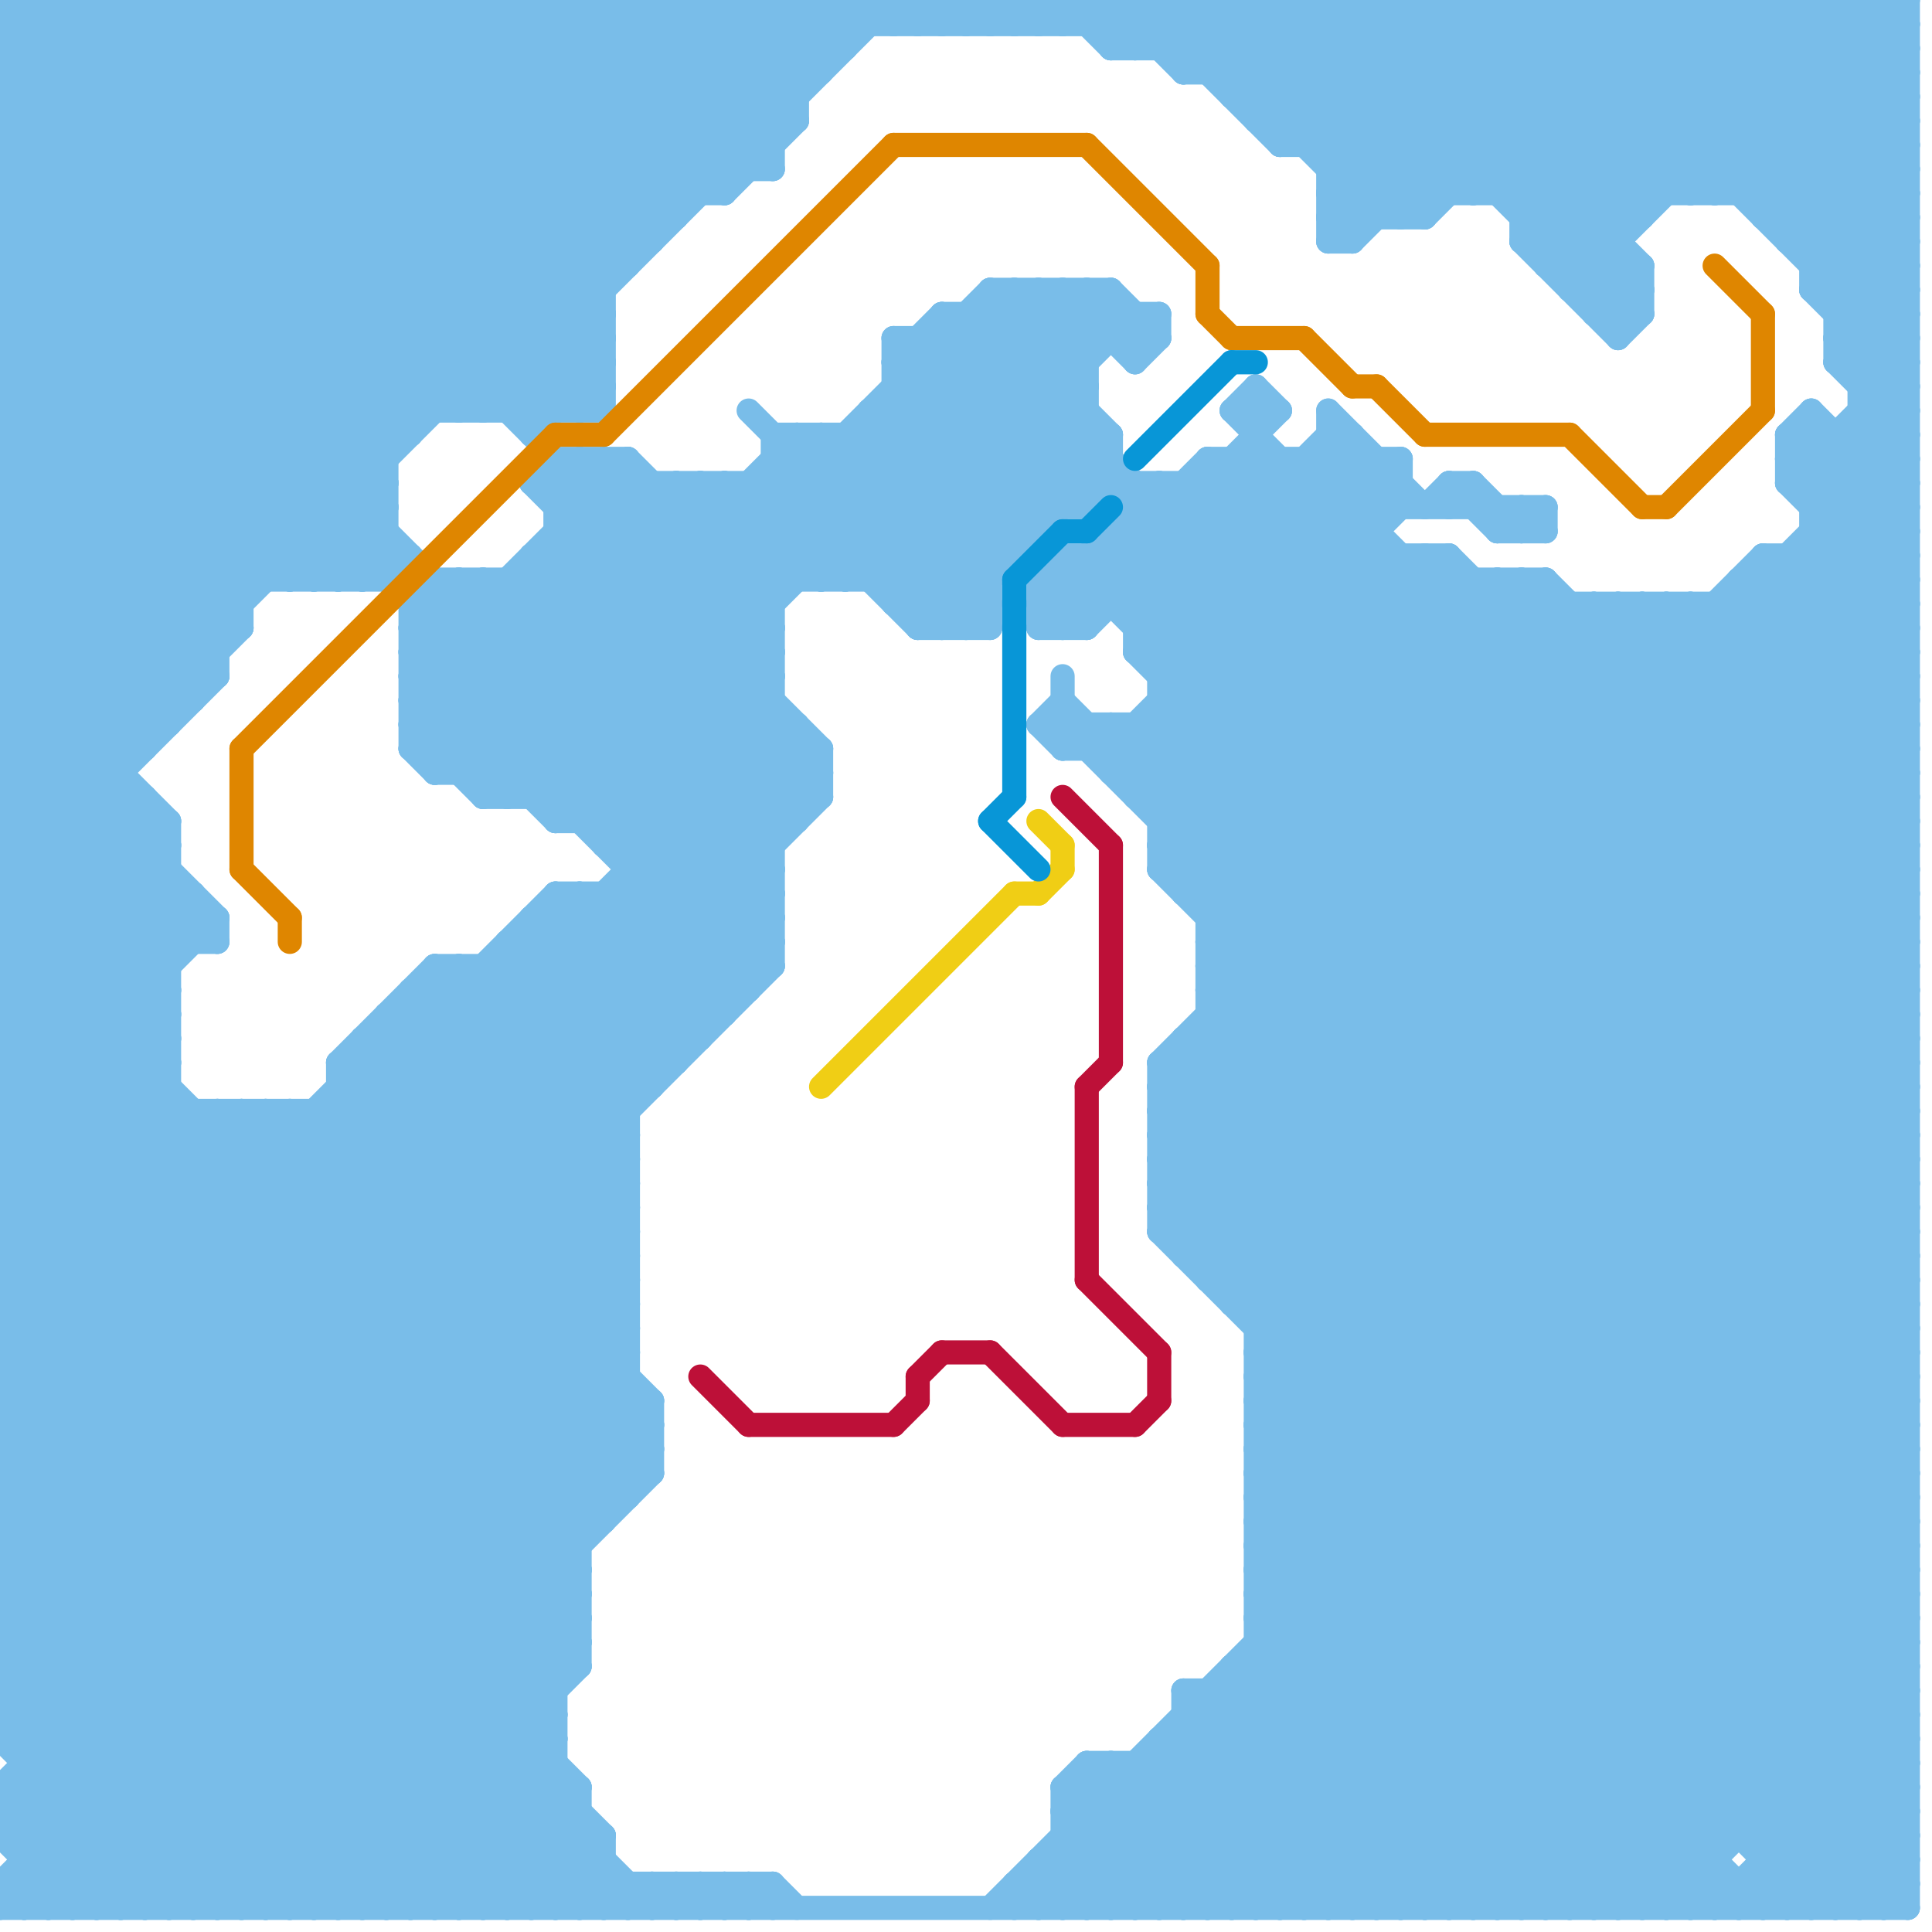 
<svg version="1.1" xmlns="http://www.w3.org/2000/svg" viewBox="0 0 80 80">
<style>line { stroke-width: 1; fill: none; stroke-linecap: round; stroke-linejoin: round; } .c0 { stroke: #79bde9 } .c1 { stroke: #df8600 } .c2 { stroke: #bd1038 } .c3 { stroke: #f0ce15 } .c4 { stroke: #0896d7 }</style><line class="c0" x1="0" y1="41" x2="7" y2="41"/><line class="c0" x1="42" y1="78" x2="79" y2="78"/><line class="c0" x1="0" y1="43" x2="7" y2="43"/><line class="c0" x1="0" y1="25" x2="10" y2="25"/><line class="c0" x1="25" y1="35" x2="32" y2="28"/><line class="c0" x1="47" y1="2" x2="49" y2="0"/><line class="c0" x1="42" y1="12" x2="42" y2="23"/><line class="c0" x1="62" y1="8" x2="70" y2="0"/><line class="c0" x1="25" y1="19" x2="25" y2="35"/><line class="c0" x1="28" y1="20" x2="32" y2="24"/><line class="c0" x1="43" y1="12" x2="45" y2="14"/><line class="c0" x1="70" y1="0" x2="79" y2="9"/><line class="c0" x1="63" y1="10" x2="67" y2="10"/><line class="c0" x1="23" y1="0" x2="23" y2="17"/><line class="c0" x1="3" y1="79" x2="26" y2="56"/><line class="c0" x1="69" y1="0" x2="69" y2="8"/><line class="c0" x1="25" y1="76" x2="25" y2="79"/><line class="c0" x1="50" y1="52" x2="79" y2="23"/><line class="c0" x1="64" y1="24" x2="79" y2="39"/><line class="c0" x1="37" y1="25" x2="41" y2="25"/><line class="c0" x1="54" y1="79" x2="79" y2="54"/><line class="c0" x1="29" y1="79" x2="30" y2="78"/><line class="c0" x1="17" y1="29" x2="21" y2="33"/><line class="c0" x1="30" y1="20" x2="34" y2="24"/><line class="c0" x1="48" y1="46" x2="79" y2="77"/><line class="c0" x1="0" y1="3" x2="3" y2="0"/><line class="c0" x1="55" y1="10" x2="56" y2="10"/><line class="c0" x1="0" y1="2" x2="35" y2="2"/><line class="c0" x1="29" y1="20" x2="33" y2="24"/><line class="c0" x1="41" y1="12" x2="41" y2="26"/><line class="c0" x1="0" y1="9" x2="28" y2="9"/><line class="c0" x1="47" y1="33" x2="79" y2="33"/><line class="c0" x1="0" y1="54" x2="25" y2="79"/><line class="c0" x1="31" y1="79" x2="32" y2="78"/><line class="c0" x1="47" y1="14" x2="48" y2="13"/><line class="c0" x1="77" y1="17" x2="79" y2="17"/><line class="c0" x1="0" y1="48" x2="23" y2="71"/><line class="c0" x1="0" y1="37" x2="9" y2="28"/><line class="c0" x1="15" y1="0" x2="26" y2="11"/><line class="c0" x1="0" y1="32" x2="5" y2="32"/><line class="c0" x1="52" y1="58" x2="73" y2="79"/><line class="c0" x1="52" y1="62" x2="69" y2="79"/><line class="c0" x1="0" y1="11" x2="26" y2="11"/><line class="c0" x1="50" y1="38" x2="64" y2="24"/><line class="c0" x1="42" y1="79" x2="79" y2="42"/><line class="c0" x1="12" y1="79" x2="24" y2="67"/><line class="c0" x1="0" y1="40" x2="7" y2="40"/><line class="c0" x1="45" y1="0" x2="47" y2="2"/><line class="c0" x1="24" y1="74" x2="24" y2="79"/><line class="c0" x1="52" y1="63" x2="79" y2="63"/><line class="c0" x1="24" y1="19" x2="32" y2="27"/><line class="c0" x1="52" y1="65" x2="79" y2="65"/><line class="c0" x1="0" y1="72" x2="23" y2="72"/><line class="c0" x1="44" y1="28" x2="44" y2="31"/><line class="c0" x1="51" y1="4" x2="55" y2="0"/><line class="c0" x1="21" y1="24" x2="32" y2="35"/><line class="c0" x1="44" y1="12" x2="47" y2="15"/><line class="c0" x1="0" y1="32" x2="32" y2="0"/><line class="c0" x1="50" y1="0" x2="59" y2="9"/><line class="c0" x1="63" y1="10" x2="67" y2="14"/><line class="c0" x1="0" y1="17" x2="17" y2="0"/><line class="c0" x1="72" y1="24" x2="79" y2="31"/><line class="c0" x1="77" y1="79" x2="79" y2="77"/><line class="c0" x1="0" y1="74" x2="24" y2="74"/><line class="c0" x1="23" y1="22" x2="34" y2="33"/><line class="c0" x1="17" y1="25" x2="32" y2="25"/><line class="c0" x1="72" y1="78" x2="72" y2="79"/><line class="c0" x1="48" y1="50" x2="79" y2="19"/><line class="c0" x1="20" y1="33" x2="34" y2="33"/><line class="c0" x1="52" y1="59" x2="79" y2="32"/><line class="c0" x1="76" y1="14" x2="79" y2="11"/><line class="c0" x1="38" y1="14" x2="38" y2="26"/><line class="c0" x1="52" y1="61" x2="79" y2="34"/><line class="c0" x1="38" y1="0" x2="39" y2="1"/><line class="c0" x1="0" y1="9" x2="9" y2="0"/><line class="c0" x1="37" y1="25" x2="45" y2="17"/><line class="c0" x1="0" y1="44" x2="7" y2="37"/><line class="c0" x1="51" y1="69" x2="79" y2="69"/><line class="c0" x1="19" y1="24" x2="19" y2="32"/><line class="c0" x1="44" y1="79" x2="79" y2="44"/><line class="c0" x1="57" y1="79" x2="79" y2="57"/><line class="c0" x1="0" y1="70" x2="32" y2="38"/><line class="c0" x1="39" y1="26" x2="46" y2="19"/><line class="c0" x1="44" y1="74" x2="44" y2="79"/><line class="c0" x1="0" y1="72" x2="32" y2="40"/><line class="c0" x1="15" y1="79" x2="23" y2="71"/><line class="c0" x1="73" y1="9" x2="79" y2="3"/><line class="c0" x1="24" y1="0" x2="31" y2="7"/><line class="c0" x1="48" y1="79" x2="79" y2="48"/><line class="c0" x1="35" y1="0" x2="35" y2="2"/><line class="c0" x1="17" y1="28" x2="23" y2="34"/><line class="c0" x1="40" y1="0" x2="41" y2="1"/><line class="c0" x1="48" y1="35" x2="79" y2="66"/><line class="c0" x1="1" y1="78" x2="2" y2="79"/><line class="c0" x1="15" y1="0" x2="15" y2="24"/><line class="c0" x1="29" y1="0" x2="29" y2="8"/><line class="c0" x1="0" y1="57" x2="11" y2="46"/><line class="c0" x1="52" y1="61" x2="70" y2="79"/><line class="c0" x1="22" y1="79" x2="25" y2="76"/><line class="c0" x1="23" y1="19" x2="26" y2="19"/><line class="c0" x1="0" y1="62" x2="17" y2="79"/><line class="c0" x1="48" y1="44" x2="48" y2="51"/><line class="c0" x1="65" y1="25" x2="65" y2="79"/><line class="c0" x1="0" y1="7" x2="7" y2="0"/><line class="c0" x1="46" y1="79" x2="79" y2="46"/><line class="c0" x1="15" y1="43" x2="15" y2="79"/><line class="c0" x1="32" y1="78" x2="33" y2="79"/><line class="c0" x1="0" y1="39" x2="9" y2="39"/><line class="c0" x1="44" y1="75" x2="79" y2="75"/><line class="c0" x1="37" y1="16" x2="45" y2="16"/><line class="c0" x1="0" y1="65" x2="14" y2="79"/><line class="c0" x1="13" y1="46" x2="27" y2="60"/><line class="c0" x1="43" y1="30" x2="44" y2="31"/><line class="c0" x1="40" y1="13" x2="40" y2="26"/><line class="c0" x1="0" y1="28" x2="9" y2="28"/><line class="c0" x1="4" y1="79" x2="26" y2="57"/><line class="c0" x1="73" y1="79" x2="79" y2="73"/><line class="c0" x1="54" y1="6" x2="60" y2="0"/><line class="c0" x1="22" y1="20" x2="34" y2="32"/><line class="c0" x1="50" y1="40" x2="79" y2="40"/><line class="c0" x1="51" y1="17" x2="52" y2="16"/><line class="c0" x1="50" y1="42" x2="79" y2="42"/><line class="c0" x1="27" y1="78" x2="28" y2="79"/><line class="c0" x1="70" y1="79" x2="71" y2="78"/><line class="c0" x1="0" y1="13" x2="11" y2="24"/><line class="c0" x1="36" y1="17" x2="36" y2="24"/><line class="c0" x1="72" y1="0" x2="72" y2="8"/><line class="c0" x1="0" y1="42" x2="7" y2="42"/><line class="c0" x1="19" y1="40" x2="26" y2="47"/><line class="c0" x1="0" y1="34" x2="7" y2="34"/><line class="c0" x1="45" y1="73" x2="79" y2="73"/><line class="c0" x1="0" y1="25" x2="6" y2="31"/><line class="c0" x1="51" y1="17" x2="53" y2="17"/><line class="c0" x1="55" y1="8" x2="56" y2="9"/><line class="c0" x1="48" y1="51" x2="79" y2="51"/><line class="c0" x1="49" y1="20" x2="79" y2="50"/><line class="c0" x1="52" y1="0" x2="60" y2="8"/><line class="c0" x1="49" y1="72" x2="56" y2="79"/><line class="c0" x1="46" y1="30" x2="79" y2="63"/><line class="c0" x1="75" y1="17" x2="75" y2="79"/><line class="c0" x1="50" y1="20" x2="79" y2="49"/><line class="c0" x1="0" y1="49" x2="26" y2="49"/><line class="c0" x1="0" y1="51" x2="26" y2="51"/><line class="c0" x1="72" y1="0" x2="79" y2="7"/><line class="c0" x1="7" y1="0" x2="24" y2="17"/><line class="c0" x1="0" y1="61" x2="18" y2="79"/><line class="c0" x1="0" y1="28" x2="28" y2="0"/><line class="c0" x1="17" y1="31" x2="34" y2="31"/><line class="c0" x1="17" y1="41" x2="31" y2="41"/><line class="c0" x1="0" y1="16" x2="25" y2="16"/><line class="c0" x1="55" y1="7" x2="62" y2="0"/><line class="c0" x1="40" y1="26" x2="41" y2="25"/><line class="c0" x1="30" y1="0" x2="33" y2="3"/><line class="c0" x1="77" y1="0" x2="77" y2="79"/><line class="c0" x1="0" y1="37" x2="7" y2="44"/><line class="c0" x1="26" y1="0" x2="32" y2="6"/><line class="c0" x1="67" y1="25" x2="79" y2="37"/><line class="c0" x1="45" y1="73" x2="45" y2="79"/><line class="c0" x1="47" y1="30" x2="47" y2="33"/><line class="c0" x1="8" y1="0" x2="25" y2="17"/><line class="c0" x1="19" y1="0" x2="19" y2="17"/><line class="c0" x1="66" y1="12" x2="67" y2="11"/><line class="c0" x1="0" y1="30" x2="9" y2="39"/><line class="c0" x1="63" y1="22" x2="64" y2="21"/><line class="c0" x1="55" y1="18" x2="58" y2="21"/><line class="c0" x1="0" y1="24" x2="6" y2="30"/><line class="c0" x1="0" y1="41" x2="24" y2="65"/><line class="c0" x1="0" y1="71" x2="23" y2="71"/><line class="c0" x1="47" y1="73" x2="47" y2="79"/><line class="c0" x1="0" y1="30" x2="30" y2="0"/><line class="c0" x1="0" y1="43" x2="24" y2="67"/><line class="c0" x1="63" y1="79" x2="79" y2="63"/><line class="c0" x1="55" y1="19" x2="57" y2="21"/><line class="c0" x1="45" y1="26" x2="52" y2="19"/><line class="c0" x1="18" y1="40" x2="32" y2="40"/><line class="c0" x1="0" y1="9" x2="15" y2="24"/><line class="c0" x1="0" y1="48" x2="26" y2="48"/><line class="c0" x1="41" y1="0" x2="42" y2="1"/><line class="c0" x1="44" y1="29" x2="79" y2="64"/><line class="c0" x1="0" y1="50" x2="26" y2="50"/><line class="c0" x1="67" y1="14" x2="68" y2="13"/><line class="c0" x1="63" y1="0" x2="71" y2="8"/><line class="c0" x1="48" y1="49" x2="79" y2="18"/><line class="c0" x1="76" y1="13" x2="79" y2="10"/><line class="c0" x1="31" y1="0" x2="31" y2="7"/><line class="c0" x1="60" y1="20" x2="60" y2="21"/><line class="c0" x1="46" y1="1" x2="47" y2="0"/><line class="c0" x1="76" y1="15" x2="79" y2="12"/><line class="c0" x1="16" y1="43" x2="26" y2="53"/><line class="c0" x1="29" y1="0" x2="33" y2="4"/><line class="c0" x1="37" y1="15" x2="43" y2="21"/><line class="c0" x1="43" y1="0" x2="44" y2="1"/><line class="c0" x1="52" y1="54" x2="79" y2="27"/><line class="c0" x1="23" y1="37" x2="29" y2="43"/><line class="c0" x1="37" y1="24" x2="45" y2="16"/><line class="c0" x1="50" y1="0" x2="50" y2="3"/><line class="c0" x1="0" y1="69" x2="32" y2="37"/><line class="c0" x1="25" y1="0" x2="32" y2="7"/><line class="c0" x1="49" y1="52" x2="79" y2="52"/><line class="c0" x1="0" y1="71" x2="32" y2="39"/><line class="c0" x1="56" y1="10" x2="66" y2="0"/><line class="c0" x1="73" y1="8" x2="79" y2="2"/><line class="c0" x1="77" y1="16" x2="79" y2="16"/><line class="c0" x1="32" y1="19" x2="39" y2="26"/><line class="c0" x1="68" y1="25" x2="79" y2="36"/><line class="c0" x1="76" y1="0" x2="79" y2="3"/><line class="c0" x1="32" y1="0" x2="32" y2="7"/><line class="c0" x1="52" y1="16" x2="53" y2="17"/><line class="c0" x1="78" y1="79" x2="79" y2="78"/><line class="c0" x1="1" y1="0" x2="1" y2="79"/><line class="c0" x1="33" y1="0" x2="33" y2="5"/><line class="c0" x1="59" y1="0" x2="59" y2="9"/><line class="c0" x1="49" y1="3" x2="52" y2="0"/><line class="c0" x1="0" y1="40" x2="24" y2="64"/><line class="c0" x1="0" y1="42" x2="24" y2="66"/><line class="c0" x1="0" y1="53" x2="26" y2="79"/><line class="c0" x1="52" y1="65" x2="66" y2="79"/><line class="c0" x1="0" y1="40" x2="6" y2="34"/><line class="c0" x1="56" y1="18" x2="56" y2="79"/><line class="c0" x1="38" y1="26" x2="46" y2="18"/><line class="c0" x1="14" y1="44" x2="18" y2="40"/><line class="c0" x1="0" y1="1" x2="1" y2="0"/><line class="c0" x1="66" y1="13" x2="68" y2="13"/><line class="c0" x1="68" y1="79" x2="79" y2="68"/><line class="c0" x1="25" y1="37" x2="25" y2="63"/><line class="c0" x1="71" y1="8" x2="79" y2="0"/><line class="c0" x1="0" y1="38" x2="9" y2="38"/><line class="c0" x1="52" y1="66" x2="65" y2="79"/><line class="c0" x1="71" y1="25" x2="79" y2="33"/><line class="c0" x1="0" y1="56" x2="23" y2="79"/><line class="c0" x1="48" y1="36" x2="60" y2="24"/><line class="c0" x1="31" y1="20" x2="31" y2="41"/><line class="c0" x1="75" y1="17" x2="79" y2="21"/><line class="c0" x1="51" y1="19" x2="79" y2="47"/><line class="c0" x1="0" y1="0" x2="0" y2="72"/><line class="c0" x1="33" y1="18" x2="33" y2="24"/><line class="c0" x1="44" y1="24" x2="45" y2="25"/><line class="c0" x1="28" y1="78" x2="28" y2="79"/><line class="c0" x1="20" y1="32" x2="34" y2="18"/><line class="c0" x1="34" y1="24" x2="46" y2="12"/><line class="c0" x1="51" y1="70" x2="60" y2="79"/><line class="c0" x1="66" y1="79" x2="79" y2="66"/><line class="c0" x1="52" y1="69" x2="62" y2="79"/><line class="c0" x1="45" y1="12" x2="47" y2="14"/><line class="c0" x1="49" y1="43" x2="49" y2="52"/><line class="c0" x1="49" y1="71" x2="79" y2="71"/><line class="c0" x1="47" y1="27" x2="79" y2="59"/><line class="c0" x1="16" y1="0" x2="26" y2="10"/><line class="c0" x1="44" y1="77" x2="46" y2="79"/><line class="c0" x1="62" y1="24" x2="79" y2="41"/><line class="c0" x1="1" y1="76" x2="26" y2="51"/><line class="c0" x1="22" y1="17" x2="25" y2="14"/><line class="c0" x1="25" y1="79" x2="26" y2="78"/><line class="c0" x1="0" y1="34" x2="34" y2="0"/><line class="c0" x1="47" y1="13" x2="47" y2="15"/><line class="c0" x1="49" y1="37" x2="62" y2="24"/><line class="c0" x1="7" y1="0" x2="7" y2="30"/><line class="c0" x1="45" y1="21" x2="46" y2="20"/><line class="c0" x1="31" y1="0" x2="34" y2="3"/><line class="c0" x1="46" y1="12" x2="48" y2="14"/><line class="c0" x1="73" y1="77" x2="79" y2="77"/><line class="c0" x1="1" y1="74" x2="6" y2="79"/><line class="c0" x1="52" y1="67" x2="79" y2="40"/><line class="c0" x1="0" y1="64" x2="24" y2="64"/><line class="c0" x1="32" y1="18" x2="32" y2="40"/><line class="c0" x1="0" y1="52" x2="27" y2="79"/><line class="c0" x1="20" y1="33" x2="41" y2="12"/><line class="c0" x1="54" y1="0" x2="54" y2="6"/><line class="c0" x1="47" y1="32" x2="58" y2="21"/><line class="c0" x1="22" y1="23" x2="42" y2="23"/><line class="c0" x1="22" y1="38" x2="32" y2="38"/><line class="c0" x1="9" y1="0" x2="9" y2="28"/><line class="c0" x1="48" y1="45" x2="79" y2="76"/><line class="c0" x1="43" y1="26" x2="45" y2="26"/><line class="c0" x1="36" y1="0" x2="36" y2="1"/><line class="c0" x1="52" y1="60" x2="71" y2="79"/><line class="c0" x1="47" y1="79" x2="79" y2="47"/><line class="c0" x1="22" y1="33" x2="43" y2="12"/><line class="c0" x1="63" y1="24" x2="63" y2="79"/><line class="c0" x1="78" y1="0" x2="78" y2="79"/><line class="c0" x1="32" y1="19" x2="46" y2="19"/><line class="c0" x1="31" y1="20" x2="35" y2="24"/><line class="c0" x1="0" y1="27" x2="9" y2="27"/><line class="c0" x1="75" y1="12" x2="79" y2="8"/><line class="c0" x1="52" y1="68" x2="63" y2="79"/><line class="c0" x1="72" y1="24" x2="79" y2="24"/><line class="c0" x1="50" y1="19" x2="50" y2="53"/><line class="c0" x1="0" y1="20" x2="20" y2="0"/><line class="c0" x1="64" y1="10" x2="74" y2="0"/><line class="c0" x1="0" y1="51" x2="25" y2="76"/><line class="c0" x1="0" y1="5" x2="5" y2="0"/><line class="c0" x1="18" y1="32" x2="34" y2="32"/><line class="c0" x1="48" y1="72" x2="48" y2="79"/><line class="c0" x1="17" y1="27" x2="31" y2="41"/><line class="c0" x1="14" y1="44" x2="28" y2="44"/><line class="c0" x1="67" y1="13" x2="68" y2="12"/><line class="c0" x1="12" y1="0" x2="25" y2="13"/><line class="c0" x1="0" y1="53" x2="7" y2="46"/><line class="c0" x1="17" y1="41" x2="26" y2="50"/><line class="c0" x1="52" y1="60" x2="79" y2="60"/><line class="c0" x1="24" y1="34" x2="32" y2="26"/><line class="c0" x1="52" y1="62" x2="79" y2="62"/><line class="c0" x1="19" y1="79" x2="24" y2="74"/><line class="c0" x1="16" y1="42" x2="26" y2="52"/><line class="c0" x1="48" y1="44" x2="79" y2="75"/><line class="c0" x1="0" y1="31" x2="31" y2="0"/><line class="c0" x1="26" y1="36" x2="32" y2="36"/><line class="c0" x1="53" y1="5" x2="58" y2="0"/><line class="c0" x1="18" y1="0" x2="27" y2="9"/><line class="c0" x1="46" y1="73" x2="46" y2="79"/><line class="c0" x1="30" y1="78" x2="30" y2="79"/><line class="c0" x1="23" y1="37" x2="23" y2="79"/><line class="c0" x1="42" y1="78" x2="42" y2="79"/><line class="c0" x1="34" y1="18" x2="34" y2="24"/><line class="c0" x1="77" y1="0" x2="79" y2="2"/><line class="c0" x1="45" y1="74" x2="50" y2="79"/><line class="c0" x1="29" y1="78" x2="29" y2="79"/><line class="c0" x1="35" y1="24" x2="46" y2="13"/><line class="c0" x1="50" y1="53" x2="79" y2="24"/><line class="c0" x1="75" y1="12" x2="79" y2="12"/><line class="c0" x1="57" y1="0" x2="68" y2="11"/><line class="c0" x1="68" y1="11" x2="68" y2="13"/><line class="c0" x1="0" y1="6" x2="6" y2="0"/><line class="c0" x1="49" y1="3" x2="79" y2="3"/><line class="c0" x1="22" y1="38" x2="28" y2="44"/><line class="c0" x1="21" y1="0" x2="29" y2="8"/><line class="c0" x1="31" y1="78" x2="31" y2="79"/><line class="c0" x1="47" y1="0" x2="47" y2="2"/><line class="c0" x1="0" y1="75" x2="26" y2="49"/><line class="c0" x1="31" y1="17" x2="40" y2="26"/><line class="c0" x1="44" y1="31" x2="45" y2="30"/><line class="c0" x1="61" y1="0" x2="69" y2="8"/><line class="c0" x1="48" y1="35" x2="60" y2="23"/><line class="c0" x1="0" y1="29" x2="9" y2="38"/><line class="c0" x1="75" y1="18" x2="79" y2="22"/><line class="c0" x1="23" y1="20" x2="24" y2="19"/><line class="c0" x1="44" y1="26" x2="53" y2="17"/><line class="c0" x1="0" y1="33" x2="7" y2="40"/><line class="c0" x1="72" y1="79" x2="79" y2="72"/><line class="c0" x1="28" y1="79" x2="29" y2="78"/><line class="c0" x1="0" y1="11" x2="13" y2="24"/><line class="c0" x1="37" y1="15" x2="39" y2="13"/><line class="c0" x1="45" y1="31" x2="46" y2="30"/><line class="c0" x1="62" y1="0" x2="70" y2="8"/><line class="c0" x1="0" y1="24" x2="24" y2="0"/><line class="c0" x1="0" y1="60" x2="23" y2="37"/><line class="c0" x1="30" y1="79" x2="31" y2="78"/><line class="c0" x1="39" y1="13" x2="79" y2="53"/><line class="c0" x1="52" y1="79" x2="79" y2="52"/><line class="c0" x1="39" y1="13" x2="39" y2="26"/><line class="c0" x1="0" y1="56" x2="26" y2="56"/><line class="c0" x1="47" y1="20" x2="47" y2="27"/><line class="c0" x1="0" y1="20" x2="16" y2="20"/><line class="c0" x1="22" y1="24" x2="32" y2="34"/><line class="c0" x1="18" y1="31" x2="29" y2="20"/><line class="c0" x1="0" y1="22" x2="16" y2="22"/><line class="c0" x1="55" y1="18" x2="56" y2="18"/><line class="c0" x1="51" y1="0" x2="51" y2="4"/><line class="c0" x1="0" y1="16" x2="16" y2="0"/><line class="c0" x1="0" y1="74" x2="26" y2="48"/><line class="c0" x1="17" y1="31" x2="28" y2="20"/><line class="c0" x1="0" y1="76" x2="26" y2="50"/><line class="c0" x1="73" y1="23" x2="79" y2="29"/><line class="c0" x1="20" y1="17" x2="37" y2="0"/><line class="c0" x1="77" y1="16" x2="79" y2="14"/><line class="c0" x1="21" y1="0" x2="21" y2="17"/><line class="c0" x1="0" y1="18" x2="17" y2="18"/><line class="c0" x1="41" y1="79" x2="79" y2="41"/><line class="c0" x1="75" y1="20" x2="79" y2="16"/><line class="c0" x1="52" y1="56" x2="75" y2="79"/><line class="c0" x1="27" y1="58" x2="27" y2="61"/><line class="c0" x1="10" y1="79" x2="24" y2="65"/><line class="c0" x1="0" y1="78" x2="32" y2="78"/><line class="c0" x1="23" y1="33" x2="44" y2="12"/><line class="c0" x1="0" y1="57" x2="22" y2="79"/><line class="c0" x1="51" y1="0" x2="59" y2="8"/><line class="c0" x1="63" y1="10" x2="73" y2="0"/><line class="c0" x1="17" y1="25" x2="18" y2="24"/><line class="c0" x1="58" y1="23" x2="58" y2="79"/><line class="c0" x1="45" y1="0" x2="45" y2="1"/><line class="c0" x1="0" y1="50" x2="24" y2="74"/><line class="c0" x1="77" y1="18" x2="79" y2="20"/><line class="c0" x1="6" y1="0" x2="23" y2="17"/><line class="c0" x1="0" y1="10" x2="10" y2="0"/><line class="c0" x1="73" y1="23" x2="73" y2="79"/><line class="c0" x1="37" y1="0" x2="38" y2="1"/><line class="c0" x1="60" y1="23" x2="60" y2="79"/><line class="c0" x1="62" y1="0" x2="62" y2="8"/><line class="c0" x1="37" y1="15" x2="45" y2="15"/><line class="c0" x1="58" y1="19" x2="58" y2="21"/><line class="c0" x1="63" y1="21" x2="63" y2="22"/><line class="c0" x1="18" y1="32" x2="30" y2="20"/><line class="c0" x1="50" y1="40" x2="65" y2="25"/><line class="c0" x1="51" y1="69" x2="61" y2="79"/><line class="c0" x1="19" y1="0" x2="28" y2="9"/><line class="c0" x1="37" y1="14" x2="37" y2="25"/><line class="c0" x1="42" y1="1" x2="43" y2="0"/><line class="c0" x1="6" y1="0" x2="6" y2="31"/><line class="c0" x1="18" y1="0" x2="18" y2="17"/><line class="c0" x1="63" y1="9" x2="72" y2="0"/><line class="c0" x1="0" y1="1" x2="17" y2="18"/><line class="c0" x1="17" y1="26" x2="31" y2="40"/><line class="c0" x1="0" y1="2" x2="2" y2="0"/><line class="c0" x1="23" y1="21" x2="45" y2="21"/><line class="c0" x1="43" y1="30" x2="79" y2="30"/><line class="c0" x1="13" y1="0" x2="25" y2="12"/><line class="c0" x1="24" y1="79" x2="25" y2="78"/><line class="c0" x1="0" y1="23" x2="17" y2="23"/><line class="c0" x1="0" y1="36" x2="7" y2="36"/><line class="c0" x1="36" y1="24" x2="47" y2="13"/><line class="c0" x1="0" y1="52" x2="7" y2="45"/><line class="c0" x1="44" y1="1" x2="45" y2="0"/><line class="c0" x1="66" y1="25" x2="79" y2="38"/><line class="c0" x1="70" y1="25" x2="79" y2="34"/><line class="c0" x1="52" y1="59" x2="79" y2="59"/><line class="c0" x1="17" y1="42" x2="26" y2="51"/><line class="c0" x1="52" y1="61" x2="79" y2="61"/><line class="c0" x1="44" y1="75" x2="46" y2="73"/><line class="c0" x1="9" y1="46" x2="9" y2="79"/><line class="c0" x1="48" y1="13" x2="48" y2="14"/><line class="c0" x1="65" y1="79" x2="79" y2="65"/><line class="c0" x1="8" y1="0" x2="8" y2="29"/><line class="c0" x1="23" y1="37" x2="32" y2="37"/><line class="c0" x1="48" y1="29" x2="79" y2="29"/><line class="c0" x1="75" y1="22" x2="79" y2="22"/><line class="c0" x1="55" y1="9" x2="56" y2="10"/><line class="c0" x1="35" y1="18" x2="41" y2="24"/><line class="c0" x1="28" y1="20" x2="28" y2="44"/><line class="c0" x1="53" y1="0" x2="53" y2="6"/><line class="c0" x1="22" y1="23" x2="33" y2="34"/><line class="c0" x1="11" y1="46" x2="11" y2="79"/><line class="c0" x1="17" y1="0" x2="17" y2="18"/><line class="c0" x1="0" y1="4" x2="4" y2="0"/><line class="c0" x1="70" y1="25" x2="70" y2="79"/><line class="c0" x1="0" y1="47" x2="9" y2="38"/><line class="c0" x1="0" y1="35" x2="35" y2="0"/><line class="c0" x1="75" y1="79" x2="79" y2="75"/><line class="c0" x1="23" y1="20" x2="34" y2="31"/><line class="c0" x1="38" y1="25" x2="45" y2="18"/><line class="c0" x1="52" y1="55" x2="79" y2="28"/><line class="c0" x1="45" y1="79" x2="79" y2="45"/><line class="c0" x1="52" y1="57" x2="79" y2="30"/><line class="c0" x1="76" y1="12" x2="79" y2="9"/><line class="c0" x1="10" y1="46" x2="26" y2="62"/><line class="c0" x1="1" y1="77" x2="25" y2="77"/><line class="c0" x1="52" y1="64" x2="67" y2="79"/><line class="c0" x1="14" y1="45" x2="27" y2="45"/><line class="c0" x1="53" y1="6" x2="79" y2="6"/><line class="c0" x1="48" y1="48" x2="73" y2="23"/><line class="c0" x1="0" y1="15" x2="25" y2="15"/><line class="c0" x1="28" y1="0" x2="33" y2="5"/><line class="c0" x1="45" y1="73" x2="51" y2="79"/><line class="c0" x1="0" y1="17" x2="25" y2="17"/><line class="c0" x1="48" y1="33" x2="58" y2="23"/><line class="c0" x1="55" y1="10" x2="65" y2="0"/><line class="c0" x1="13" y1="0" x2="13" y2="24"/><line class="c0" x1="64" y1="11" x2="68" y2="11"/><line class="c0" x1="0" y1="7" x2="16" y2="23"/><line class="c0" x1="14" y1="46" x2="27" y2="59"/><line class="c0" x1="0" y1="12" x2="12" y2="24"/><line class="c0" x1="43" y1="24" x2="43" y2="26"/><line class="c0" x1="52" y1="67" x2="64" y2="79"/><line class="c0" x1="74" y1="23" x2="79" y2="28"/><line class="c0" x1="37" y1="1" x2="38" y2="0"/><line class="c0" x1="47" y1="73" x2="53" y2="79"/><line class="c0" x1="18" y1="40" x2="26" y2="48"/><line class="c0" x1="70" y1="8" x2="78" y2="0"/><line class="c0" x1="48" y1="48" x2="79" y2="48"/><line class="c0" x1="48" y1="50" x2="79" y2="50"/><line class="c0" x1="76" y1="79" x2="79" y2="76"/><line class="c0" x1="46" y1="73" x2="52" y2="79"/><line class="c0" x1="48" y1="28" x2="57" y2="19"/><line class="c0" x1="0" y1="78" x2="0" y2="79"/><line class="c0" x1="0" y1="39" x2="6" y2="33"/><line class="c0" x1="0" y1="46" x2="23" y2="69"/><line class="c0" x1="17" y1="25" x2="17" y2="31"/><line class="c0" x1="55" y1="9" x2="64" y2="0"/><line class="c0" x1="72" y1="25" x2="79" y2="32"/><line class="c0" x1="74" y1="19" x2="75" y2="18"/><line class="c0" x1="0" y1="18" x2="18" y2="0"/><line class="c0" x1="0" y1="61" x2="27" y2="61"/><line class="c0" x1="64" y1="0" x2="79" y2="15"/><line class="c0" x1="48" y1="73" x2="54" y2="79"/><line class="c0" x1="23" y1="79" x2="25" y2="77"/><line class="c0" x1="0" y1="15" x2="10" y2="25"/><line class="c0" x1="21" y1="40" x2="26" y2="45"/><line class="c0" x1="0" y1="57" x2="26" y2="57"/><line class="c0" x1="0" y1="19" x2="16" y2="19"/><line class="c0" x1="44" y1="12" x2="44" y2="21"/><line class="c0" x1="64" y1="11" x2="75" y2="0"/><line class="c0" x1="0" y1="21" x2="16" y2="21"/><line class="c0" x1="78" y1="0" x2="79" y2="1"/><line class="c0" x1="24" y1="0" x2="24" y2="17"/><line class="c0" x1="72" y1="24" x2="72" y2="76"/><line class="c0" x1="47" y1="22" x2="79" y2="54"/><line class="c0" x1="0" y1="18" x2="9" y2="27"/><line class="c0" x1="47" y1="27" x2="56" y2="18"/><line class="c0" x1="23" y1="38" x2="28" y2="43"/><line class="c0" x1="0" y1="4" x2="33" y2="4"/><line class="c0" x1="15" y1="44" x2="26" y2="55"/><line class="c0" x1="46" y1="22" x2="57" y2="22"/><line class="c0" x1="74" y1="23" x2="74" y2="79"/><line class="c0" x1="77" y1="15" x2="79" y2="13"/><line class="c0" x1="24" y1="37" x2="24" y2="69"/><line class="c0" x1="0" y1="61" x2="24" y2="37"/><line class="c0" x1="14" y1="45" x2="27" y2="58"/><line class="c0" x1="0" y1="30" x2="7" y2="30"/><line class="c0" x1="76" y1="0" x2="76" y2="15"/><line class="c0" x1="11" y1="0" x2="25" y2="14"/><line class="c0" x1="75" y1="21" x2="79" y2="17"/><line class="c0" x1="75" y1="0" x2="75" y2="12"/><line class="c0" x1="49" y1="37" x2="79" y2="37"/><line class="c0" x1="63" y1="8" x2="71" y2="0"/><line class="c0" x1="26" y1="79" x2="27" y2="78"/><line class="c0" x1="0" y1="76" x2="3" y2="79"/><line class="c0" x1="0" y1="76" x2="25" y2="76"/><line class="c0" x1="60" y1="23" x2="79" y2="42"/><line class="c0" x1="7" y1="34" x2="7" y2="79"/><line class="c0" x1="0" y1="8" x2="8" y2="0"/><line class="c0" x1="74" y1="18" x2="75" y2="17"/><line class="c0" x1="45" y1="1" x2="46" y2="0"/><line class="c0" x1="61" y1="79" x2="79" y2="61"/><line class="c0" x1="54" y1="19" x2="54" y2="79"/><line class="c0" x1="58" y1="0" x2="58" y2="9"/><line class="c0" x1="0" y1="7" x2="32" y2="7"/><line class="c0" x1="0" y1="12" x2="25" y2="12"/><line class="c0" x1="0" y1="14" x2="25" y2="14"/><line class="c0" x1="27" y1="79" x2="28" y2="78"/><line class="c0" x1="0" y1="31" x2="6" y2="31"/><line class="c0" x1="22" y1="20" x2="58" y2="20"/><line class="c0" x1="54" y1="0" x2="67" y2="13"/><line class="c0" x1="73" y1="0" x2="73" y2="9"/><line class="c0" x1="53" y1="6" x2="59" y2="0"/><line class="c0" x1="46" y1="0" x2="49" y2="3"/><line class="c0" x1="0" y1="0" x2="17" y2="17"/><line class="c0" x1="74" y1="18" x2="79" y2="23"/><line class="c0" x1="17" y1="26" x2="19" y2="24"/><line class="c0" x1="0" y1="17" x2="9" y2="26"/><line class="c0" x1="25" y1="35" x2="32" y2="35"/><line class="c0" x1="49" y1="71" x2="57" y2="79"/><line class="c0" x1="12" y1="24" x2="16" y2="20"/><line class="c0" x1="74" y1="20" x2="79" y2="25"/><line class="c0" x1="12" y1="46" x2="12" y2="79"/><line class="c0" x1="43" y1="25" x2="48" y2="20"/><line class="c0" x1="0" y1="35" x2="7" y2="35"/><line class="c0" x1="38" y1="26" x2="41" y2="26"/><line class="c0" x1="71" y1="25" x2="71" y2="79"/><line class="c0" x1="50" y1="79" x2="79" y2="50"/><line class="c0" x1="68" y1="0" x2="79" y2="11"/><line class="c0" x1="55" y1="6" x2="61" y2="0"/><line class="c0" x1="22" y1="38" x2="22" y2="79"/><line class="c0" x1="2" y1="0" x2="19" y2="17"/><line class="c0" x1="23" y1="21" x2="25" y2="19"/><line class="c0" x1="29" y1="20" x2="29" y2="43"/><line class="c0" x1="4" y1="0" x2="4" y2="79"/><line class="c0" x1="0" y1="39" x2="24" y2="63"/><line class="c0" x1="50" y1="43" x2="79" y2="72"/><line class="c0" x1="48" y1="72" x2="55" y2="79"/><line class="c0" x1="76" y1="14" x2="79" y2="14"/><line class="c0" x1="0" y1="22" x2="22" y2="0"/><line class="c0" x1="75" y1="21" x2="79" y2="21"/><line class="c0" x1="0" y1="69" x2="24" y2="69"/><line class="c0" x1="65" y1="0" x2="65" y2="12"/><line class="c0" x1="48" y1="20" x2="48" y2="36"/><line class="c0" x1="22" y1="0" x2="22" y2="18"/><line class="c0" x1="38" y1="1" x2="39" y2="0"/><line class="c0" x1="14" y1="44" x2="14" y2="79"/><line class="c0" x1="33" y1="30" x2="33" y2="34"/><line class="c0" x1="59" y1="9" x2="68" y2="0"/><line class="c0" x1="17" y1="30" x2="20" y2="33"/><line class="c0" x1="35" y1="0" x2="36" y2="1"/><line class="c0" x1="48" y1="0" x2="57" y2="9"/><line class="c0" x1="48" y1="50" x2="77" y2="79"/><line class="c0" x1="65" y1="0" x2="79" y2="14"/><line class="c0" x1="51" y1="79" x2="79" y2="51"/><line class="c0" x1="52" y1="56" x2="79" y2="29"/><line class="c0" x1="0" y1="14" x2="14" y2="0"/><line class="c0" x1="52" y1="58" x2="79" y2="31"/><line class="c0" x1="0" y1="55" x2="9" y2="46"/><line class="c0" x1="17" y1="29" x2="26" y2="20"/><line class="c0" x1="40" y1="1" x2="41" y2="0"/><line class="c0" x1="9" y1="79" x2="27" y2="61"/><line class="c0" x1="0" y1="41" x2="7" y2="34"/><line class="c0" x1="0" y1="43" x2="7" y2="36"/><line class="c0" x1="48" y1="30" x2="79" y2="61"/><line class="c0" x1="74" y1="10" x2="79" y2="10"/><line class="c0" x1="74" y1="20" x2="79" y2="20"/><line class="c0" x1="39" y1="13" x2="48" y2="13"/><line class="c0" x1="0" y1="33" x2="33" y2="0"/><line class="c0" x1="36" y1="0" x2="37" y2="1"/><line class="c0" x1="52" y1="63" x2="68" y2="79"/><line class="c0" x1="21" y1="24" x2="21" y2="33"/><line class="c0" x1="48" y1="20" x2="79" y2="51"/><line class="c0" x1="0" y1="63" x2="25" y2="63"/><line class="c0" x1="44" y1="74" x2="45" y2="73"/><line class="c0" x1="19" y1="40" x2="19" y2="79"/><line class="c0" x1="0" y1="27" x2="27" y2="0"/><line class="c0" x1="48" y1="47" x2="79" y2="47"/><line class="c0" x1="46" y1="18" x2="46" y2="20"/><line class="c0" x1="69" y1="79" x2="79" y2="69"/><line class="c0" x1="48" y1="49" x2="79" y2="49"/><line class="c0" x1="0" y1="12" x2="12" y2="0"/><line class="c0" x1="41" y1="1" x2="42" y2="0"/><line class="c0" x1="0" y1="23" x2="7" y2="30"/><line class="c0" x1="46" y1="12" x2="46" y2="14"/><line class="c0" x1="20" y1="0" x2="28" y2="8"/><line class="c0" x1="15" y1="24" x2="16" y2="23"/><line class="c0" x1="0" y1="47" x2="23" y2="70"/><line class="c0" x1="0" y1="79" x2="79" y2="79"/><line class="c0" x1="25" y1="37" x2="30" y2="42"/><line class="c0" x1="47" y1="0" x2="53" y2="6"/><line class="c0" x1="0" y1="5" x2="33" y2="5"/><line class="c0" x1="0" y1="38" x2="25" y2="63"/><line class="c0" x1="22" y1="0" x2="30" y2="8"/><line class="c0" x1="49" y1="2" x2="51" y2="0"/><line class="c0" x1="51" y1="17" x2="79" y2="45"/><line class="c0" x1="0" y1="16" x2="10" y2="26"/><line class="c0" x1="32" y1="20" x2="38" y2="26"/><line class="c0" x1="0" y1="44" x2="7" y2="44"/><line class="c0" x1="23" y1="19" x2="23" y2="34"/><line class="c0" x1="0" y1="10" x2="27" y2="10"/><line class="c0" x1="0" y1="33" x2="6" y2="33"/><line class="c0" x1="8" y1="46" x2="8" y2="79"/><line class="c0" x1="25" y1="0" x2="25" y2="17"/><line class="c0" x1="52" y1="67" x2="79" y2="67"/><line class="c0" x1="0" y1="56" x2="10" y2="46"/><line class="c0" x1="17" y1="28" x2="26" y2="19"/><line class="c0" x1="58" y1="79" x2="79" y2="58"/><line class="c0" x1="25" y1="19" x2="32" y2="26"/><line class="c0" x1="48" y1="28" x2="79" y2="28"/><line class="c0" x1="8" y1="79" x2="27" y2="60"/><line class="c0" x1="73" y1="76" x2="79" y2="70"/><line class="c0" x1="59" y1="0" x2="68" y2="9"/><line class="c0" x1="36" y1="18" x2="41" y2="23"/><line class="c0" x1="28" y1="78" x2="29" y2="79"/><line class="c0" x1="0" y1="68" x2="32" y2="36"/><line class="c0" x1="20" y1="79" x2="24" y2="75"/><line class="c0" x1="1" y1="72" x2="26" y2="47"/><line class="c0" x1="74" y1="10" x2="79" y2="5"/><line class="c0" x1="52" y1="16" x2="52" y2="79"/><line class="c0" x1="72" y1="8" x2="79" y2="1"/><line class="c0" x1="24" y1="19" x2="24" y2="34"/><line class="c0" x1="0" y1="26" x2="26" y2="0"/><line class="c0" x1="16" y1="42" x2="16" y2="79"/><line class="c0" x1="69" y1="0" x2="79" y2="10"/><line class="c0" x1="30" y1="78" x2="31" y2="79"/><line class="c0" x1="34" y1="0" x2="35" y2="1"/><line class="c0" x1="57" y1="19" x2="57" y2="79"/><line class="c0" x1="27" y1="0" x2="32" y2="5"/><line class="c0" x1="74" y1="18" x2="74" y2="20"/><line class="c0" x1="46" y1="23" x2="79" y2="56"/><line class="c0" x1="26" y1="19" x2="26" y2="62"/><line class="c0" x1="55" y1="9" x2="59" y2="9"/><line class="c0" x1="43" y1="30" x2="44" y2="29"/><line class="c0" x1="26" y1="0" x2="26" y2="11"/><line class="c0" x1="41" y1="13" x2="46" y2="18"/><line class="c0" x1="18" y1="25" x2="32" y2="39"/><line class="c0" x1="43" y1="24" x2="44" y2="23"/><line class="c0" x1="21" y1="79" x2="24" y2="76"/><line class="c0" x1="0" y1="46" x2="26" y2="46"/><line class="c0" x1="20" y1="0" x2="20" y2="17"/><line class="c0" x1="3" y1="0" x2="20" y2="17"/><line class="c0" x1="21" y1="39" x2="32" y2="39"/><line class="c0" x1="50" y1="37" x2="63" y2="24"/><line class="c0" x1="0" y1="29" x2="8" y2="29"/><line class="c0" x1="49" y1="70" x2="49" y2="79"/><line class="c0" x1="11" y1="46" x2="26" y2="61"/><line class="c0" x1="5" y1="0" x2="22" y2="17"/><line class="c0" x1="52" y1="68" x2="79" y2="68"/><line class="c0" x1="0" y1="32" x2="7" y2="39"/><line class="c0" x1="28" y1="0" x2="28" y2="9"/><line class="c0" x1="0" y1="34" x2="7" y2="41"/><line class="c0" x1="0" y1="45" x2="8" y2="37"/><line class="c0" x1="8" y1="37" x2="8" y2="39"/><line class="c0" x1="45" y1="30" x2="45" y2="31"/><line class="c0" x1="75" y1="10" x2="79" y2="6"/><line class="c0" x1="48" y1="36" x2="79" y2="36"/><line class="c0" x1="43" y1="78" x2="44" y2="79"/><line class="c0" x1="21" y1="39" x2="27" y2="45"/><line class="c0" x1="61" y1="20" x2="63" y2="22"/><line class="c0" x1="20" y1="24" x2="32" y2="36"/><line class="c0" x1="76" y1="13" x2="79" y2="13"/><line class="c0" x1="4" y1="0" x2="32" y2="28"/><line class="c0" x1="76" y1="15" x2="79" y2="15"/><line class="c0" x1="52" y1="64" x2="79" y2="37"/><line class="c0" x1="52" y1="66" x2="79" y2="39"/><line class="c0" x1="0" y1="72" x2="7" y2="79"/><line class="c0" x1="43" y1="24" x2="64" y2="24"/><line class="c0" x1="0" y1="63" x2="33" y2="30"/><line class="c0" x1="0" y1="47" x2="26" y2="47"/><line class="c0" x1="20" y1="40" x2="20" y2="79"/><line class="c0" x1="0" y1="49" x2="7" y2="42"/><line class="c0" x1="49" y1="0" x2="58" y2="9"/><line class="c0" x1="0" y1="51" x2="7" y2="44"/><line class="c0" x1="43" y1="26" x2="50" y2="19"/><line class="c0" x1="39" y1="0" x2="40" y2="1"/><line class="c0" x1="46" y1="31" x2="58" y2="19"/><line class="c0" x1="73" y1="0" x2="79" y2="6"/><line class="c0" x1="0" y1="75" x2="4" y2="79"/><line class="c0" x1="76" y1="14" x2="79" y2="17"/><line class="c0" x1="48" y1="49" x2="78" y2="79"/><line class="c0" x1="10" y1="0" x2="25" y2="15"/><line class="c0" x1="0" y1="42" x2="7" y2="35"/><line class="c0" x1="44" y1="23" x2="60" y2="23"/><line class="c0" x1="10" y1="46" x2="10" y2="79"/><line class="c0" x1="46" y1="30" x2="46" y2="32"/><line class="c0" x1="17" y1="79" x2="23" y2="73"/><line class="c0" x1="14" y1="44" x2="26" y2="56"/><line class="c0" x1="18" y1="24" x2="18" y2="32"/><line class="c0" x1="48" y1="44" x2="67" y2="25"/><line class="c0" x1="23" y1="0" x2="30" y2="7"/><line class="c0" x1="0" y1="31" x2="8" y2="39"/><line class="c0" x1="18" y1="24" x2="41" y2="24"/><line class="c0" x1="29" y1="78" x2="30" y2="79"/><line class="c0" x1="43" y1="12" x2="43" y2="22"/><line class="c0" x1="17" y1="0" x2="27" y2="10"/><line class="c0" x1="42" y1="0" x2="42" y2="1"/><line class="c0" x1="44" y1="76" x2="47" y2="79"/><line class="c0" x1="55" y1="0" x2="68" y2="13"/><line class="c0" x1="62" y1="22" x2="64" y2="22"/><line class="c0" x1="60" y1="79" x2="79" y2="60"/><line class="c0" x1="75" y1="12" x2="79" y2="16"/><line class="c0" x1="46" y1="2" x2="79" y2="2"/><line class="c0" x1="0" y1="64" x2="33" y2="31"/><line class="c0" x1="0" y1="27" x2="7" y2="34"/><line class="c0" x1="31" y1="78" x2="32" y2="79"/><line class="c0" x1="44" y1="0" x2="44" y2="1"/><line class="c0" x1="0" y1="45" x2="7" y2="45"/><line class="c0" x1="0" y1="71" x2="8" y2="79"/><line class="c0" x1="49" y1="70" x2="79" y2="70"/><line class="c0" x1="51" y1="3" x2="54" y2="0"/><line class="c0" x1="61" y1="0" x2="61" y2="8"/><line class="c0" x1="50" y1="19" x2="58" y2="19"/><line class="c0" x1="74" y1="9" x2="79" y2="4"/><line class="c0" x1="0" y1="74" x2="5" y2="79"/><line class="c0" x1="12" y1="46" x2="27" y2="61"/><line class="c0" x1="26" y1="37" x2="30" y2="41"/><line class="c0" x1="15" y1="43" x2="26" y2="54"/><line class="c0" x1="66" y1="13" x2="68" y2="11"/><line class="c0" x1="52" y1="59" x2="72" y2="79"/><line class="c0" x1="51" y1="19" x2="51" y2="54"/><line class="c0" x1="79" y1="0" x2="79" y2="79"/><line class="c0" x1="0" y1="78" x2="26" y2="52"/><line class="c0" x1="0" y1="23" x2="23" y2="0"/><line class="c0" x1="33" y1="18" x2="41" y2="26"/><line class="c0" x1="34" y1="0" x2="34" y2="3"/><line class="c0" x1="20" y1="24" x2="20" y2="33"/><line class="c0" x1="16" y1="79" x2="23" y2="72"/><line class="c0" x1="21" y1="33" x2="42" y2="12"/><line class="c0" x1="30" y1="8" x2="33" y2="5"/><line class="c0" x1="0" y1="65" x2="34" y2="31"/><line class="c0" x1="0" y1="67" x2="34" y2="33"/><line class="c0" x1="66" y1="0" x2="79" y2="13"/><line class="c0" x1="47" y1="21" x2="64" y2="21"/><line class="c0" x1="27" y1="20" x2="27" y2="45"/><line class="c0" x1="49" y1="51" x2="79" y2="21"/><line class="c0" x1="37" y1="0" x2="37" y2="1"/><line class="c0" x1="52" y1="57" x2="71" y2="76"/><line class="c0" x1="62" y1="22" x2="63" y2="21"/><line class="c0" x1="44" y1="75" x2="48" y2="79"/><line class="c0" x1="42" y1="78" x2="43" y2="79"/><line class="c0" x1="17" y1="30" x2="27" y2="20"/><line class="c0" x1="0" y1="10" x2="14" y2="24"/><line class="c0" x1="0" y1="44" x2="24" y2="68"/><line class="c0" x1="11" y1="79" x2="24" y2="66"/><line class="c0" x1="43" y1="77" x2="71" y2="77"/><line class="c0" x1="53" y1="19" x2="53" y2="79"/><line class="c0" x1="48" y1="35" x2="79" y2="35"/><line class="c0" x1="0" y1="25" x2="25" y2="0"/><line class="c0" x1="59" y1="21" x2="60" y2="20"/><line class="c0" x1="0" y1="60" x2="19" y2="79"/><line class="c0" x1="46" y1="0" x2="46" y2="2"/><line class="c0" x1="38" y1="0" x2="38" y2="1"/><line class="c0" x1="17" y1="27" x2="32" y2="27"/><line class="c0" x1="9" y1="0" x2="25" y2="16"/><line class="c0" x1="55" y1="17" x2="59" y2="21"/><line class="c0" x1="17" y1="29" x2="32" y2="29"/><line class="c0" x1="52" y1="19" x2="79" y2="46"/><line class="c0" x1="22" y1="39" x2="27" y2="44"/><line class="c0" x1="52" y1="63" x2="79" y2="36"/><line class="c0" x1="43" y1="77" x2="45" y2="79"/><line class="c0" x1="52" y1="65" x2="79" y2="38"/><line class="c0" x1="0" y1="6" x2="32" y2="38"/><line class="c0" x1="0" y1="63" x2="16" y2="79"/><line class="c0" x1="0" y1="68" x2="11" y2="79"/><line class="c0" x1="0" y1="4" x2="16" y2="20"/><line class="c0" x1="0" y1="58" x2="12" y2="46"/><line class="c0" x1="51" y1="69" x2="51" y2="79"/><line class="c0" x1="0" y1="8" x2="32" y2="40"/><line class="c0" x1="22" y1="23" x2="22" y2="33"/><line class="c0" x1="1" y1="0" x2="18" y2="17"/><line class="c0" x1="6" y1="33" x2="6" y2="79"/><line class="c0" x1="0" y1="26" x2="10" y2="26"/><line class="c0" x1="50" y1="70" x2="50" y2="79"/><line class="c0" x1="59" y1="23" x2="59" y2="79"/><line class="c0" x1="52" y1="55" x2="79" y2="55"/><line class="c0" x1="3" y1="0" x2="3" y2="79"/><line class="c0" x1="63" y1="0" x2="63" y2="10"/><line class="c0" x1="52" y1="57" x2="79" y2="57"/><line class="c0" x1="0" y1="48" x2="7" y2="41"/><line class="c0" x1="0" y1="50" x2="7" y2="43"/><line class="c0" x1="2" y1="79" x2="26" y2="55"/><line class="c0" x1="48" y1="27" x2="56" y2="19"/><line class="c0" x1="63" y1="24" x2="79" y2="40"/><line class="c0" x1="56" y1="79" x2="79" y2="56"/><line class="c0" x1="0" y1="38" x2="5" y2="33"/><line class="c0" x1="74" y1="0" x2="79" y2="5"/><line class="c0" x1="46" y1="32" x2="58" y2="20"/><line class="c0" x1="49" y1="52" x2="79" y2="22"/><line class="c0" x1="55" y1="8" x2="63" y2="0"/><line class="c0" x1="76" y1="15" x2="79" y2="18"/><line class="c0" x1="32" y1="78" x2="32" y2="79"/><line class="c0" x1="49" y1="43" x2="79" y2="73"/><line class="c0" x1="26" y1="78" x2="26" y2="79"/><line class="c0" x1="5" y1="0" x2="5" y2="79"/><line class="c0" x1="0" y1="58" x2="27" y2="58"/><line class="c0" x1="0" y1="60" x2="27" y2="60"/><line class="c0" x1="27" y1="0" x2="27" y2="10"/><line class="c0" x1="22" y1="20" x2="23" y2="19"/><line class="c0" x1="0" y1="11" x2="11" y2="0"/><line class="c0" x1="51" y1="54" x2="79" y2="54"/><line class="c0" x1="75" y1="22" x2="79" y2="26"/><line class="c0" x1="0" y1="37" x2="8" y2="37"/><line class="c0" x1="0" y1="6" x2="32" y2="6"/><line class="c0" x1="27" y1="78" x2="27" y2="79"/><line class="c0" x1="14" y1="79" x2="24" y2="69"/><line class="c0" x1="48" y1="51" x2="79" y2="20"/><line class="c0" x1="0" y1="13" x2="25" y2="13"/><line class="c0" x1="50" y1="41" x2="66" y2="25"/><line class="c0" x1="59" y1="79" x2="79" y2="59"/><line class="c0" x1="26" y1="35" x2="32" y2="29"/><line class="c0" x1="0" y1="59" x2="20" y2="79"/><line class="c0" x1="44" y1="31" x2="79" y2="31"/><line class="c0" x1="33" y1="0" x2="35" y2="2"/><line class="c0" x1="45" y1="23" x2="79" y2="57"/><line class="c0" x1="0" y1="3" x2="16" y2="19"/><line class="c0" x1="34" y1="18" x2="41" y2="25"/><line class="c0" x1="48" y1="29" x2="79" y2="60"/><line class="c0" x1="0" y1="5" x2="16" y2="21"/><line class="c0" x1="0" y1="74" x2="0" y2="76"/><line class="c0" x1="43" y1="1" x2="44" y2="0"/><line class="c0" x1="49" y1="0" x2="49" y2="3"/><line class="c0" x1="75" y1="11" x2="79" y2="7"/><line class="c0" x1="47" y1="30" x2="79" y2="62"/><line class="c0" x1="74" y1="19" x2="79" y2="24"/><line class="c0" x1="59" y1="23" x2="79" y2="43"/><line class="c0" x1="50" y1="38" x2="79" y2="38"/><line class="c0" x1="0" y1="28" x2="7" y2="35"/><line class="c0" x1="1" y1="79" x2="26" y2="54"/><line class="c0" x1="13" y1="24" x2="16" y2="21"/><line class="c0" x1="46" y1="2" x2="48" y2="0"/><line class="c0" x1="0" y1="22" x2="7" y2="29"/><line class="c0" x1="67" y1="0" x2="79" y2="12"/><line class="c0" x1="0" y1="1" x2="79" y2="1"/><line class="c0" x1="0" y1="29" x2="29" y2="0"/><line class="c0" x1="57" y1="0" x2="57" y2="9"/><line class="c0" x1="0" y1="20" x2="8" y2="28"/><line class="c0" x1="63" y1="21" x2="64" y2="22"/><line class="c0" x1="48" y1="2" x2="50" y2="0"/><line class="c0" x1="0" y1="59" x2="27" y2="59"/><line class="c0" x1="73" y1="23" x2="79" y2="23"/><line class="c0" x1="52" y1="0" x2="52" y2="5"/><line class="c0" x1="61" y1="24" x2="61" y2="79"/><line class="c0" x1="0" y1="53" x2="26" y2="53"/><line class="c0" x1="58" y1="0" x2="67" y2="9"/><line class="c0" x1="60" y1="0" x2="68" y2="8"/><line class="c0" x1="0" y1="55" x2="26" y2="55"/><line class="c0" x1="26" y1="19" x2="32" y2="25"/><line class="c0" x1="47" y1="25" x2="53" y2="19"/><line class="c0" x1="48" y1="48" x2="79" y2="79"/><line class="c0" x1="48" y1="0" x2="48" y2="2"/><line class="c0" x1="18" y1="79" x2="23" y2="74"/><line class="c0" x1="61" y1="20" x2="61" y2="21"/><line class="c0" x1="40" y1="0" x2="40" y2="1"/><line class="c0" x1="64" y1="79" x2="79" y2="64"/><line class="c0" x1="62" y1="24" x2="62" y2="79"/><line class="c0" x1="0" y1="66" x2="34" y2="32"/><line class="c0" x1="74" y1="19" x2="79" y2="19"/><line class="c0" x1="75" y1="11" x2="79" y2="11"/><line class="c0" x1="17" y1="31" x2="18" y2="32"/><line class="c0" x1="64" y1="24" x2="64" y2="79"/><line class="c0" x1="62" y1="79" x2="79" y2="62"/><line class="c0" x1="49" y1="79" x2="79" y2="49"/><line class="c0" x1="16" y1="42" x2="30" y2="42"/><line class="c0" x1="41" y1="0" x2="41" y2="1"/><line class="c0" x1="0" y1="45" x2="24" y2="69"/><line class="c0" x1="17" y1="41" x2="17" y2="79"/><line class="c0" x1="0" y1="15" x2="15" y2="0"/><line class="c0" x1="53" y1="79" x2="79" y2="53"/><line class="c0" x1="48" y1="34" x2="79" y2="34"/><line class="c0" x1="56" y1="0" x2="68" y2="12"/><line class="c0" x1="47" y1="26" x2="79" y2="26"/><line class="c0" x1="0" y1="52" x2="26" y2="52"/><line class="c0" x1="17" y1="26" x2="32" y2="26"/><line class="c0" x1="53" y1="0" x2="61" y2="8"/><line class="c0" x1="0" y1="54" x2="26" y2="54"/><line class="c0" x1="17" y1="28" x2="32" y2="28"/><line class="c0" x1="50" y1="53" x2="79" y2="53"/><line class="c0" x1="51" y1="54" x2="79" y2="26"/><line class="c0" x1="0" y1="19" x2="9" y2="28"/><line class="c0" x1="0" y1="70" x2="9" y2="79"/><line class="c0" x1="71" y1="0" x2="79" y2="8"/><line class="c0" x1="60" y1="0" x2="60" y2="8"/><line class="c0" x1="75" y1="0" x2="79" y2="4"/><line class="c0" x1="37" y1="16" x2="79" y2="58"/><line class="c0" x1="43" y1="25" x2="79" y2="25"/><line class="c0" x1="18" y1="40" x2="18" y2="79"/><line class="c0" x1="17" y1="30" x2="33" y2="30"/><line class="c0" x1="74" y1="0" x2="74" y2="10"/><line class="c0" x1="60" y1="20" x2="62" y2="22"/><line class="c0" x1="73" y1="78" x2="74" y2="79"/><line class="c0" x1="48" y1="72" x2="79" y2="72"/><line class="c0" x1="24" y1="17" x2="25" y2="16"/><line class="c0" x1="73" y1="24" x2="79" y2="30"/><line class="c0" x1="0" y1="78" x2="1" y2="79"/><line class="c0" x1="52" y1="56" x2="79" y2="56"/><line class="c0" x1="55" y1="0" x2="55" y2="10"/><line class="c0" x1="52" y1="58" x2="79" y2="58"/><line class="c0" x1="74" y1="18" x2="79" y2="18"/><line class="c0" x1="50" y1="39" x2="79" y2="68"/><line class="c0" x1="40" y1="13" x2="79" y2="52"/><line class="c0" x1="50" y1="41" x2="79" y2="70"/><line class="c0" x1="23" y1="22" x2="43" y2="22"/><line class="c0" x1="50" y1="39" x2="64" y2="25"/><line class="c0" x1="19" y1="24" x2="32" y2="37"/><line class="c0" x1="49" y1="44" x2="79" y2="74"/><line class="c0" x1="16" y1="0" x2="16" y2="24"/><line class="c0" x1="9" y1="46" x2="25" y2="62"/><line class="c0" x1="0" y1="65" x2="24" y2="65"/><line class="c0" x1="13" y1="46" x2="13" y2="79"/><line class="c0" x1="0" y1="67" x2="24" y2="67"/><line class="c0" x1="66" y1="25" x2="66" y2="79"/><line class="c0" x1="70" y1="0" x2="70" y2="8"/><line class="c0" x1="5" y1="79" x2="26" y2="58"/><line class="c0" x1="14" y1="24" x2="16" y2="22"/><line class="c0" x1="65" y1="12" x2="77" y2="0"/><line class="c0" x1="77" y1="17" x2="79" y2="19"/><line class="c0" x1="0" y1="21" x2="21" y2="0"/><line class="c0" x1="48" y1="47" x2="70" y2="25"/><line class="c0" x1="44" y1="74" x2="49" y2="79"/><line class="c0" x1="67" y1="79" x2="79" y2="67"/><line class="c0" x1="75" y1="23" x2="79" y2="27"/><line class="c0" x1="43" y1="25" x2="44" y2="26"/><line class="c0" x1="68" y1="25" x2="68" y2="79"/><line class="c0" x1="0" y1="36" x2="7" y2="43"/><line class="c0" x1="17" y1="27" x2="20" y2="24"/><line class="c0" x1="0" y1="2" x2="16" y2="18"/><line class="c0" x1="52" y1="5" x2="57" y2="0"/><line class="c0" x1="35" y1="18" x2="35" y2="24"/><line class="c0" x1="71" y1="0" x2="71" y2="8"/><line class="c0" x1="41" y1="12" x2="45" y2="16"/><line class="c0" x1="63" y1="9" x2="68" y2="9"/><line class="c0" x1="76" y1="18" x2="76" y2="79"/><line class="c0" x1="0" y1="54" x2="8" y2="46"/><line class="c0" x1="0" y1="64" x2="15" y2="79"/><line class="c0" x1="65" y1="11" x2="76" y2="0"/><line class="c0" x1="0" y1="46" x2="8" y2="38"/><line class="c0" x1="48" y1="45" x2="79" y2="45"/><line class="c0" x1="66" y1="0" x2="66" y2="13"/><line class="c0" x1="0" y1="19" x2="19" y2="0"/><line class="c0" x1="48" y1="46" x2="69" y2="25"/><line class="c0" x1="21" y1="39" x2="21" y2="79"/><line class="c0" x1="74" y1="20" x2="79" y2="15"/><line class="c0" x1="0" y1="0" x2="79" y2="0"/><line class="c0" x1="52" y1="5" x2="79" y2="5"/><line class="c0" x1="39" y1="14" x2="45" y2="20"/><line class="c0" x1="55" y1="7" x2="79" y2="7"/><line class="c0" x1="67" y1="0" x2="67" y2="14"/><line class="c0" x1="0" y1="67" x2="12" y2="79"/><line class="c0" x1="44" y1="30" x2="79" y2="65"/><line class="c0" x1="52" y1="4" x2="56" y2="0"/><line class="c0" x1="0" y1="66" x2="24" y2="66"/><line class="c0" x1="30" y1="20" x2="30" y2="42"/><line class="c0" x1="64" y1="0" x2="64" y2="11"/><line class="c0" x1="0" y1="68" x2="24" y2="68"/><line class="c0" x1="0" y1="21" x2="8" y2="29"/><line class="c0" x1="56" y1="0" x2="56" y2="10"/><line class="c0" x1="43" y1="0" x2="43" y2="1"/><line class="c0" x1="46" y1="22" x2="46" y2="25"/><line class="c0" x1="0" y1="14" x2="10" y2="24"/><line class="c0" x1="46" y1="32" x2="79" y2="32"/><line class="c0" x1="11" y1="0" x2="11" y2="24"/><line class="c0" x1="23" y1="23" x2="33" y2="33"/><line class="c0" x1="0" y1="3" x2="34" y2="3"/><line class="c0" x1="55" y1="17" x2="55" y2="79"/><line class="c0" x1="44" y1="23" x2="44" y2="26"/><line class="c0" x1="48" y1="47" x2="79" y2="78"/><line class="c0" x1="0" y1="26" x2="5" y2="31"/><line class="c0" x1="0" y1="59" x2="19" y2="40"/><line class="c0" x1="37" y1="17" x2="42" y2="22"/><line class="c0" x1="0" y1="62" x2="32" y2="30"/><line class="c0" x1="7" y1="79" x2="27" y2="59"/><line class="c0" x1="60" y1="20" x2="61" y2="20"/><line class="c0" x1="16" y1="24" x2="17" y2="23"/><line class="c0" x1="0" y1="55" x2="24" y2="79"/><line class="c0" x1="19" y1="17" x2="36" y2="0"/><line class="c0" x1="22" y1="18" x2="25" y2="15"/><line class="c0" x1="48" y1="44" x2="79" y2="44"/><line class="c0" x1="45" y1="23" x2="45" y2="26"/><line class="c0" x1="18" y1="41" x2="26" y2="49"/><line class="c0" x1="55" y1="79" x2="79" y2="55"/><line class="c0" x1="68" y1="0" x2="68" y2="9"/><line class="c0" x1="50" y1="19" x2="79" y2="48"/><line class="c0" x1="62" y1="21" x2="62" y2="22"/><line class="c0" x1="0" y1="58" x2="21" y2="79"/><line class="c0" x1="47" y1="15" x2="48" y2="14"/><line class="c0" x1="37" y1="14" x2="48" y2="14"/><line class="c0" x1="41" y1="12" x2="46" y2="12"/><line class="c0" x1="47" y1="26" x2="55" y2="18"/><line class="c0" x1="61" y1="8" x2="69" y2="0"/><line class="c0" x1="0" y1="49" x2="23" y2="72"/><line class="c0" x1="44" y1="74" x2="79" y2="74"/><line class="c0" x1="20" y1="40" x2="26" y2="46"/><line class="c0" x1="64" y1="21" x2="64" y2="22"/><line class="c0" x1="47" y1="27" x2="79" y2="27"/><line class="c0" x1="45" y1="12" x2="45" y2="21"/><line class="c0" x1="42" y1="0" x2="43" y2="1"/><line class="c0" x1="0" y1="66" x2="13" y2="79"/><line class="c0" x1="51" y1="53" x2="79" y2="25"/><line class="c0" x1="74" y1="79" x2="79" y2="74"/><line class="c0" x1="15" y1="43" x2="29" y2="43"/><line class="c0" x1="52" y1="64" x2="79" y2="64"/><line class="c0" x1="52" y1="66" x2="79" y2="66"/><line class="c0" x1="43" y1="79" x2="79" y2="43"/><line class="c0" x1="9" y1="38" x2="9" y2="39"/><line class="c0" x1="36" y1="17" x2="45" y2="17"/><line class="c0" x1="67" y1="25" x2="67" y2="79"/><line class="c0" x1="6" y1="79" x2="27" y2="58"/><line class="c0" x1="36" y1="17" x2="45" y2="26"/><line class="c0" x1="0" y1="69" x2="10" y2="79"/><line class="c0" x1="69" y1="25" x2="79" y2="35"/><line class="c0" x1="0" y1="36" x2="10" y2="26"/><line class="c0" x1="14" y1="0" x2="25" y2="11"/><line class="c0" x1="71" y1="79" x2="79" y2="71"/><line class="c0" x1="0" y1="75" x2="24" y2="75"/><line class="c0" x1="60" y1="21" x2="61" y2="20"/><line class="c0" x1="69" y1="25" x2="69" y2="79"/><line class="c0" x1="39" y1="1" x2="40" y2="0"/><line class="c0" x1="37" y1="14" x2="44" y2="21"/><line class="c0" x1="23" y1="34" x2="33" y2="34"/><line class="c0" x1="44" y1="0" x2="46" y2="2"/><line class="c0" x1="73" y1="9" x2="79" y2="9"/><line class="c0" x1="49" y1="70" x2="58" y2="79"/><line class="c0" x1="50" y1="40" x2="79" y2="69"/><line class="c0" x1="39" y1="0" x2="39" y2="1"/><line class="c0" x1="52" y1="60" x2="79" y2="33"/><line class="c0" x1="50" y1="42" x2="79" y2="71"/><line class="c0" x1="52" y1="62" x2="79" y2="35"/><line class="c0" x1="2" y1="0" x2="2" y2="79"/><line class="c0" x1="43" y1="77" x2="43" y2="79"/><line class="c0" x1="0" y1="79" x2="26" y2="53"/><line class="c0" x1="50" y1="3" x2="53" y2="0"/><line class="c0" x1="10" y1="0" x2="10" y2="26"/><line class="c0" x1="48" y1="45" x2="68" y2="25"/><line class="c0" x1="48" y1="36" x2="79" y2="67"/><line class="c0" x1="50" y1="70" x2="59" y2="79"/><line class="c0" x1="25" y1="34" x2="32" y2="27"/><line class="c0" x1="34" y1="31" x2="34" y2="33"/><line class="c0" x1="42" y1="12" x2="45" y2="15"/><line class="c0" x1="49" y1="36" x2="61" y2="24"/><line class="c0" x1="48" y1="46" x2="79" y2="46"/><line class="c0" x1="32" y1="18" x2="46" y2="18"/><line class="c0" x1="0" y1="35" x2="7" y2="42"/><line class="c0" x1="19" y1="32" x2="33" y2="18"/><line class="c0" x1="49" y1="43" x2="79" y2="43"/><line class="c0" x1="54" y1="19" x2="79" y2="44"/><line class="c0" x1="51" y1="4" x2="79" y2="4"/><line class="c0" x1="47" y1="33" x2="57" y2="23"/><line class="c0" x1="12" y1="0" x2="12" y2="24"/><line class="c0" x1="48" y1="34" x2="59" y2="23"/><line class="c0" x1="13" y1="79" x2="24" y2="68"/><line class="c0" x1="44" y1="76" x2="79" y2="76"/><line class="c0" x1="58" y1="9" x2="67" y2="0"/><line class="c0" x1="0" y1="13" x2="13" y2="0"/><line class="c0" x1="32" y1="0" x2="34" y2="2"/><line class="c0" x1="65" y1="12" x2="68" y2="12"/><line class="c0" x1="38" y1="14" x2="79" y2="55"/><line class="c0" x1="1" y1="73" x2="23" y2="73"/><line class="c0" x1="24" y1="37" x2="29" y2="42"/><line class="c0" x1="0" y1="70" x2="23" y2="70"/><line class="c0" x1="14" y1="0" x2="14" y2="24"/><line class="c0" x1="0" y1="62" x2="26" y2="62"/><line class="c0" x1="0" y1="24" x2="16" y2="24"/><line class="c0" x1="55" y1="8" x2="79" y2="8"/><line class="c0" x1="0" y1="8" x2="30" y2="8"/><line class="c0" x1="49" y1="20" x2="49" y2="37"/><line class="c0" x1="50" y1="39" x2="79" y2="39"/><line class="c0" x1="21" y1="17" x2="25" y2="13"/><line class="c0" x1="23" y1="34" x2="45" y2="12"/><line class="c0" x1="50" y1="41" x2="79" y2="41"/><line class="c0" x1="48" y1="51" x2="76" y2="79"/><line class="c0" x1="30" y1="0" x2="30" y2="8"/><line class="c1" x1="51" y1="14" x2="54" y2="14"/><line class="c1" x1="50" y1="11" x2="50" y2="13"/><line class="c1" x1="25" y1="18" x2="37" y2="6"/><line class="c1" x1="56" y1="16" x2="57" y2="16"/><line class="c1" x1="71" y1="11" x2="73" y2="13"/><line class="c1" x1="57" y1="16" x2="59" y2="18"/><line class="c1" x1="73" y1="13" x2="73" y2="17"/><line class="c1" x1="10" y1="31" x2="23" y2="18"/><line class="c1" x1="10" y1="36" x2="12" y2="38"/><line class="c1" x1="10" y1="31" x2="10" y2="36"/><line class="c1" x1="65" y1="18" x2="68" y2="21"/><line class="c1" x1="37" y1="6" x2="45" y2="6"/><line class="c1" x1="68" y1="21" x2="69" y2="21"/><line class="c1" x1="23" y1="18" x2="25" y2="18"/><line class="c1" x1="12" y1="38" x2="12" y2="39"/><line class="c1" x1="50" y1="13" x2="51" y2="14"/><line class="c1" x1="54" y1="14" x2="56" y2="16"/><line class="c1" x1="45" y1="6" x2="50" y2="11"/><line class="c1" x1="59" y1="18" x2="65" y2="18"/><line class="c1" x1="69" y1="21" x2="73" y2="17"/><line class="c2" x1="37" y1="59" x2="38" y2="58"/><line class="c2" x1="47" y1="59" x2="48" y2="58"/><line class="c2" x1="38" y1="57" x2="39" y2="56"/><line class="c2" x1="29" y1="57" x2="31" y2="59"/><line class="c2" x1="41" y1="56" x2="44" y2="59"/><line class="c2" x1="45" y1="53" x2="48" y2="56"/><line class="c2" x1="46" y1="35" x2="46" y2="44"/><line class="c2" x1="31" y1="59" x2="37" y2="59"/><line class="c2" x1="39" y1="56" x2="41" y2="56"/><line class="c2" x1="38" y1="57" x2="38" y2="58"/><line class="c2" x1="44" y1="59" x2="47" y2="59"/><line class="c2" x1="45" y1="45" x2="46" y2="44"/><line class="c2" x1="48" y1="56" x2="48" y2="58"/><line class="c2" x1="44" y1="33" x2="46" y2="35"/><line class="c2" x1="45" y1="45" x2="45" y2="53"/><line class="c3" x1="43" y1="34" x2="44" y2="35"/><line class="c3" x1="44" y1="35" x2="44" y2="36"/><line class="c3" x1="34" y1="45" x2="42" y2="37"/><line class="c3" x1="42" y1="37" x2="43" y2="37"/><line class="c3" x1="43" y1="37" x2="44" y2="36"/><line class="c4" x1="44" y1="22" x2="45" y2="22"/><line class="c4" x1="45" y1="22" x2="46" y2="21"/><line class="c4" x1="42" y1="24" x2="44" y2="22"/><line class="c4" x1="41" y1="34" x2="43" y2="36"/><line class="c4" x1="51" y1="15" x2="52" y2="15"/><line class="c4" x1="47" y1="19" x2="51" y2="15"/><line class="c4" x1="42" y1="24" x2="42" y2="33"/><line class="c4" x1="41" y1="34" x2="42" y2="33"/>


</svg>

